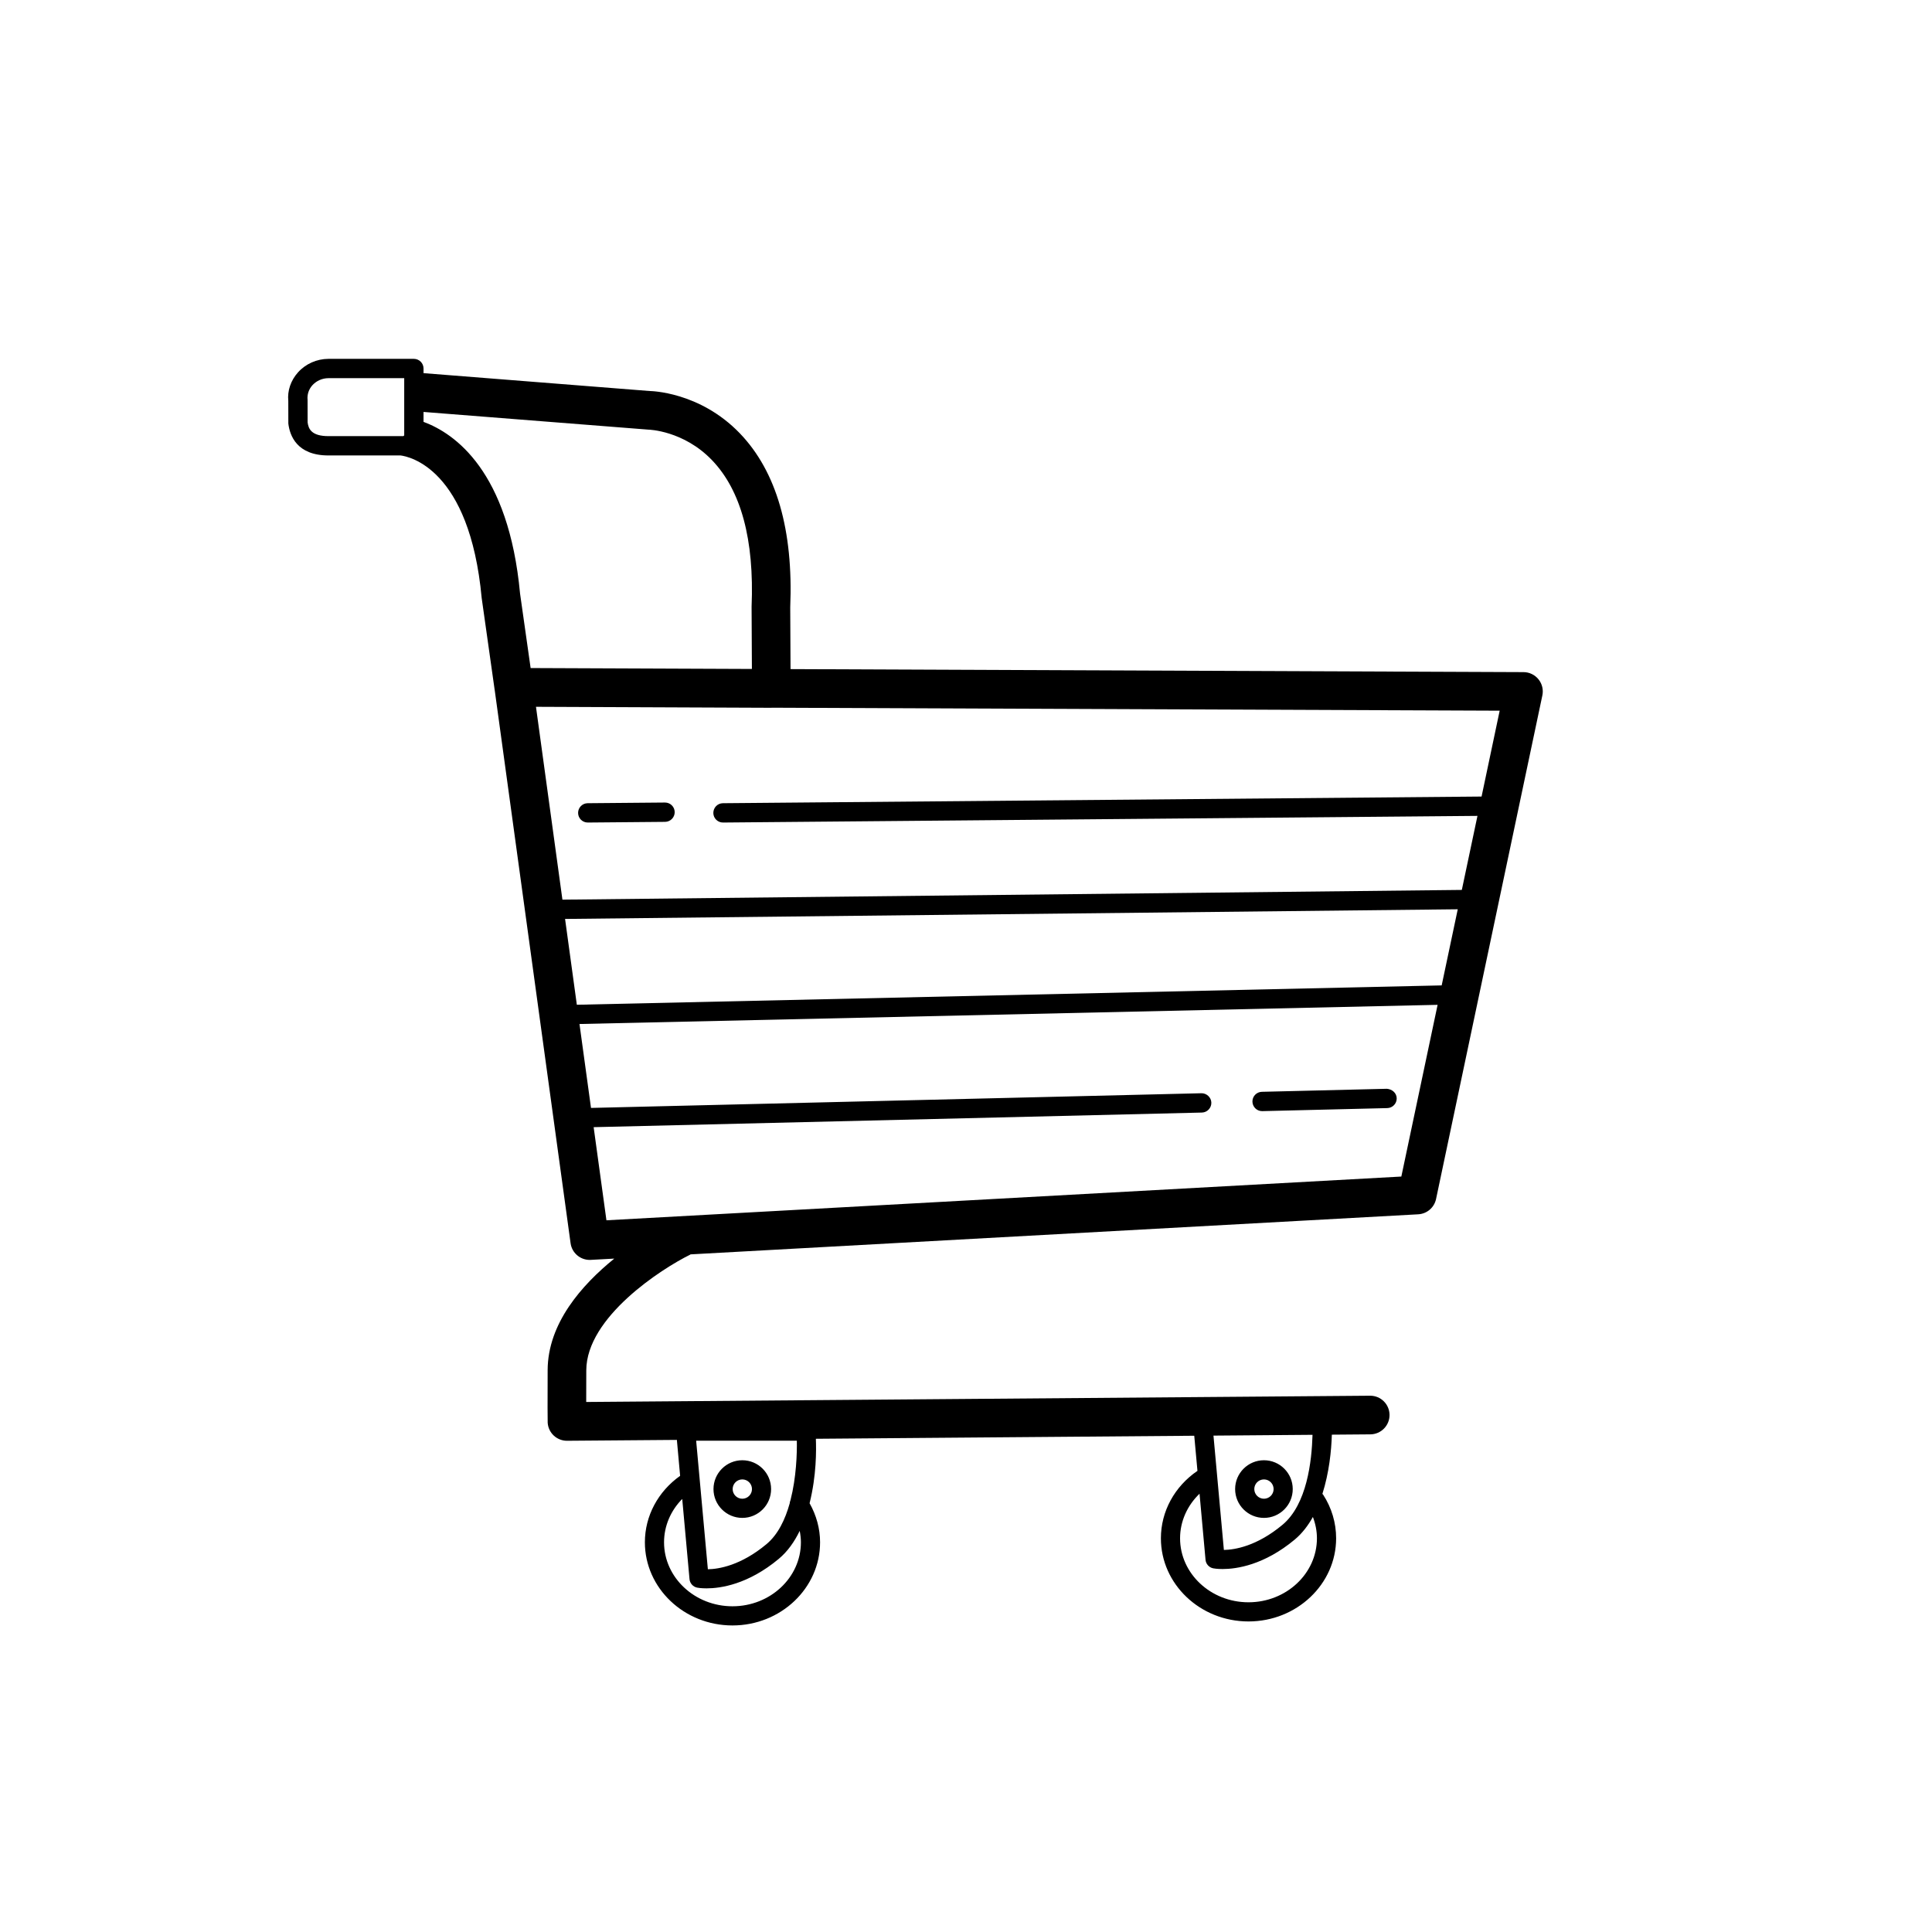 <?xml version="1.0" encoding="utf-8"?>
<svg xmlns="http://www.w3.org/2000/svg" viewBox="0 0 100 100" fill="#000000"><path d="M 16.998 18.574 C 16.396 18.577 15.824 18.831 15.428 19.27 C 15.047 19.692 14.868 20.233 14.922 20.748 L 14.924 21.92 C 14.996 22.538 15.361 23.574 17 23.574 L 20.734 23.574 C 21.157 23.627 24.307 24.233 24.932 30.955 L 25.605 35.719 C 25.606 35.721 25.607 35.723 25.607 35.725 L 29.533 64.348 C 29.6 64.846 30.027 65.213 30.523 65.213 C 30.541 65.213 30.56 65.213 30.578 65.211 L 31.795 65.145 C 30.108 66.513 28.355 68.498 28.346 70.916 C 28.34 72.613 28.341 73.53 28.348 73.641 C 28.383 74.168 28.82 74.574 29.346 74.574 L 29.354 74.574 L 35.035 74.529 L 35.203 76.389 C 34.06 77.2 33.379 78.465 33.379 79.828 C 33.379 82.201 35.411 84.133 37.912 84.133 C 40.412 84.133 42.447 82.203 42.447 79.828 C 42.447 79.117 42.253 78.427 41.904 77.807 C 42.264 76.359 42.252 75.064 42.229 74.471 L 61.814 74.314 L 61.98 76.131 C 60.795 76.94 60.088 78.23 60.088 79.621 C 60.088 81.994 62.121 83.926 64.621 83.926 C 67.122 83.926 69.157 81.995 69.158 79.621 C 69.158 78.822 68.925 78.042 68.486 77.365 C 68.476 77.349 68.46 77.339 68.447 77.324 C 68.794 76.23 68.912 75.098 68.936 74.258 L 70.93 74.242 C 71.483 74.237 71.926 73.786 71.922 73.234 C 71.917 72.684 71.471 72.242 70.922 72.242 L 70.912 72.242 L 30.342 72.566 C 30.342 72.185 30.343 71.656 30.346 70.924 C 30.356 68.179 34.231 65.674 35.723 64.941 C 35.73 64.938 35.735 64.93 35.742 64.926 L 73.406 62.852 C 73.858 62.828 74.236 62.504 74.33 62.061 L 79.832 35.996 C 79.895 35.702 79.821 35.395 79.633 35.162 C 79.444 34.928 79.16 34.79 78.859 34.789 L 40.918 34.633 L 40.902 31.443 C 41.068 27.439 40.193 24.408 38.299 22.434 C 36.208 20.256 33.641 20.241 33.641 20.24 L 21.922 19.314 L 21.922 19.074 C 21.922 18.798 21.698 18.574 21.422 18.574 L 16.998 18.574 z M 17 19.574 L 20.922 19.574 L 20.922 22.535 C 20.906 22.546 20.896 22.564 20.879 22.574 L 17 22.574 C 16.127 22.574 15.965 22.204 15.922 21.861 L 15.92 20.699 C 15.892 20.418 15.981 20.15 16.17 19.939 C 16.378 19.71 16.681 19.575 17 19.574 z M 21.922 21.322 L 33.561 22.238 C 33.579 22.238 35.378 22.281 36.855 23.82 C 38.356 25.385 39.045 27.922 38.902 31.406 L 38.918 34.625 L 27.465 34.578 L 26.918 30.723 C 26.328 24.378 23.54 22.434 21.922 21.836 L 21.922 21.322 z M 27.742 36.584 L 39.918 36.635 L 39.922 36.635 C 39.93 36.635 39.937 36.631 39.945 36.631 L 77.623 36.785 L 76.686 41.229 L 37.416 41.574 C 37.141 41.577 36.92 41.804 36.922 42.08 C 36.924 42.354 37.148 42.574 37.422 42.574 L 37.426 42.574 L 76.473 42.23 L 75.664 46.062 L 29.111 46.566 L 27.742 36.584 z M 34.416 41.539 L 30.416 41.574 C 30.141 41.577 29.919 41.804 29.922 42.08 C 29.925 42.354 30.148 42.574 30.422 42.574 L 30.426 42.574 L 34.426 42.539 C 34.701 42.536 34.925 42.309 34.922 42.033 C 34.919 41.759 34.696 41.539 34.422 41.539 L 34.416 41.539 z M 75.453 47.064 L 74.621 51.004 L 29.857 52.006 L 29.248 47.564 L 75.453 47.064 z M 74.41 52.01 L 72.533 60.898 L 31.389 63.162 L 30.727 58.342 L 62.211 57.586 C 62.487 57.579 62.706 57.347 62.699 57.072 C 62.692 56.796 62.449 56.581 62.188 56.586 L 30.59 57.346 L 29.994 53.002 L 74.41 52.01 z M 71.781 56.355 L 65.314 56.512 C 65.038 56.519 64.819 56.748 64.826 57.023 C 64.833 57.295 65.055 57.512 65.326 57.512 L 65.338 57.512 L 71.805 57.355 C 72.081 57.348 72.3 57.119 72.293 56.844 C 72.286 56.568 72.052 56.374 71.781 56.355 z M 67.936 74.266 C 67.897 75.635 67.647 77.869 66.381 78.924 C 65.049 80.035 63.905 80.215 63.348 80.225 L 62.809 74.307 L 67.936 74.266 z M 36.033 74.57 L 41.244 74.57 C 41.256 75.222 41.219 76.467 40.916 77.648 C 40.893 77.702 40.879 77.756 40.875 77.814 C 40.643 78.642 40.275 79.423 39.674 79.924 C 38.342 81.035 37.196 81.215 36.639 81.225 L 36.033 74.57 z M 38.422 75.582 C 37.599 75.582 36.93 76.251 36.93 77.074 C 36.93 77.897 37.599 78.566 38.422 78.566 C 39.245 78.566 39.912 77.897 39.912 77.074 C 39.912 76.251 39.245 75.582 38.422 75.582 z M 65.422 75.582 C 64.599 75.582 63.93 76.251 63.93 77.074 C 63.93 77.897 64.599 78.566 65.422 78.566 C 66.245 78.566 66.912 77.897 66.912 77.074 C 66.912 76.251 66.245 75.582 65.422 75.582 z M 38.422 76.574 C 38.698 76.574 38.922 76.798 38.922 77.074 C 38.922 77.35 38.698 77.574 38.422 77.574 C 38.146 77.574 37.922 77.35 37.922 77.074 C 37.922 76.798 38.146 76.574 38.422 76.574 z M 65.422 76.574 C 65.698 76.574 65.922 76.798 65.922 77.074 C 65.922 77.35 65.698 77.574 65.422 77.574 C 65.146 77.574 64.922 77.35 64.922 77.074 C 64.922 76.798 65.146 76.574 65.422 76.574 z M 62.088 77.314 L 62.398 80.734 C 62.417 80.952 62.58 81.133 62.795 81.176 C 62.818 81.181 62.991 81.213 63.281 81.213 C 63.998 81.213 65.426 81.013 67.018 79.686 C 67.402 79.365 67.707 78.961 67.955 78.518 C 68.089 78.871 68.164 79.242 68.164 79.621 C 68.164 81.448 66.575 82.934 64.621 82.934 C 62.668 82.934 61.08 81.447 61.08 79.621 C 61.08 78.75 61.45 77.928 62.088 77.314 z M 35.312 77.586 L 35.689 81.734 C 35.708 81.952 35.871 82.133 36.086 82.176 C 36.109 82.181 36.282 82.213 36.572 82.213 C 37.289 82.213 38.717 82.013 40.309 80.686 C 40.773 80.299 41.122 79.794 41.393 79.238 C 41.43 79.433 41.455 79.628 41.455 79.828 C 41.455 81.655 39.867 83.141 37.914 83.141 C 35.96 83.141 34.371 81.654 34.371 79.828 C 34.371 78.987 34.714 78.191 35.312 77.586 z" fill="#000000"/></svg>
